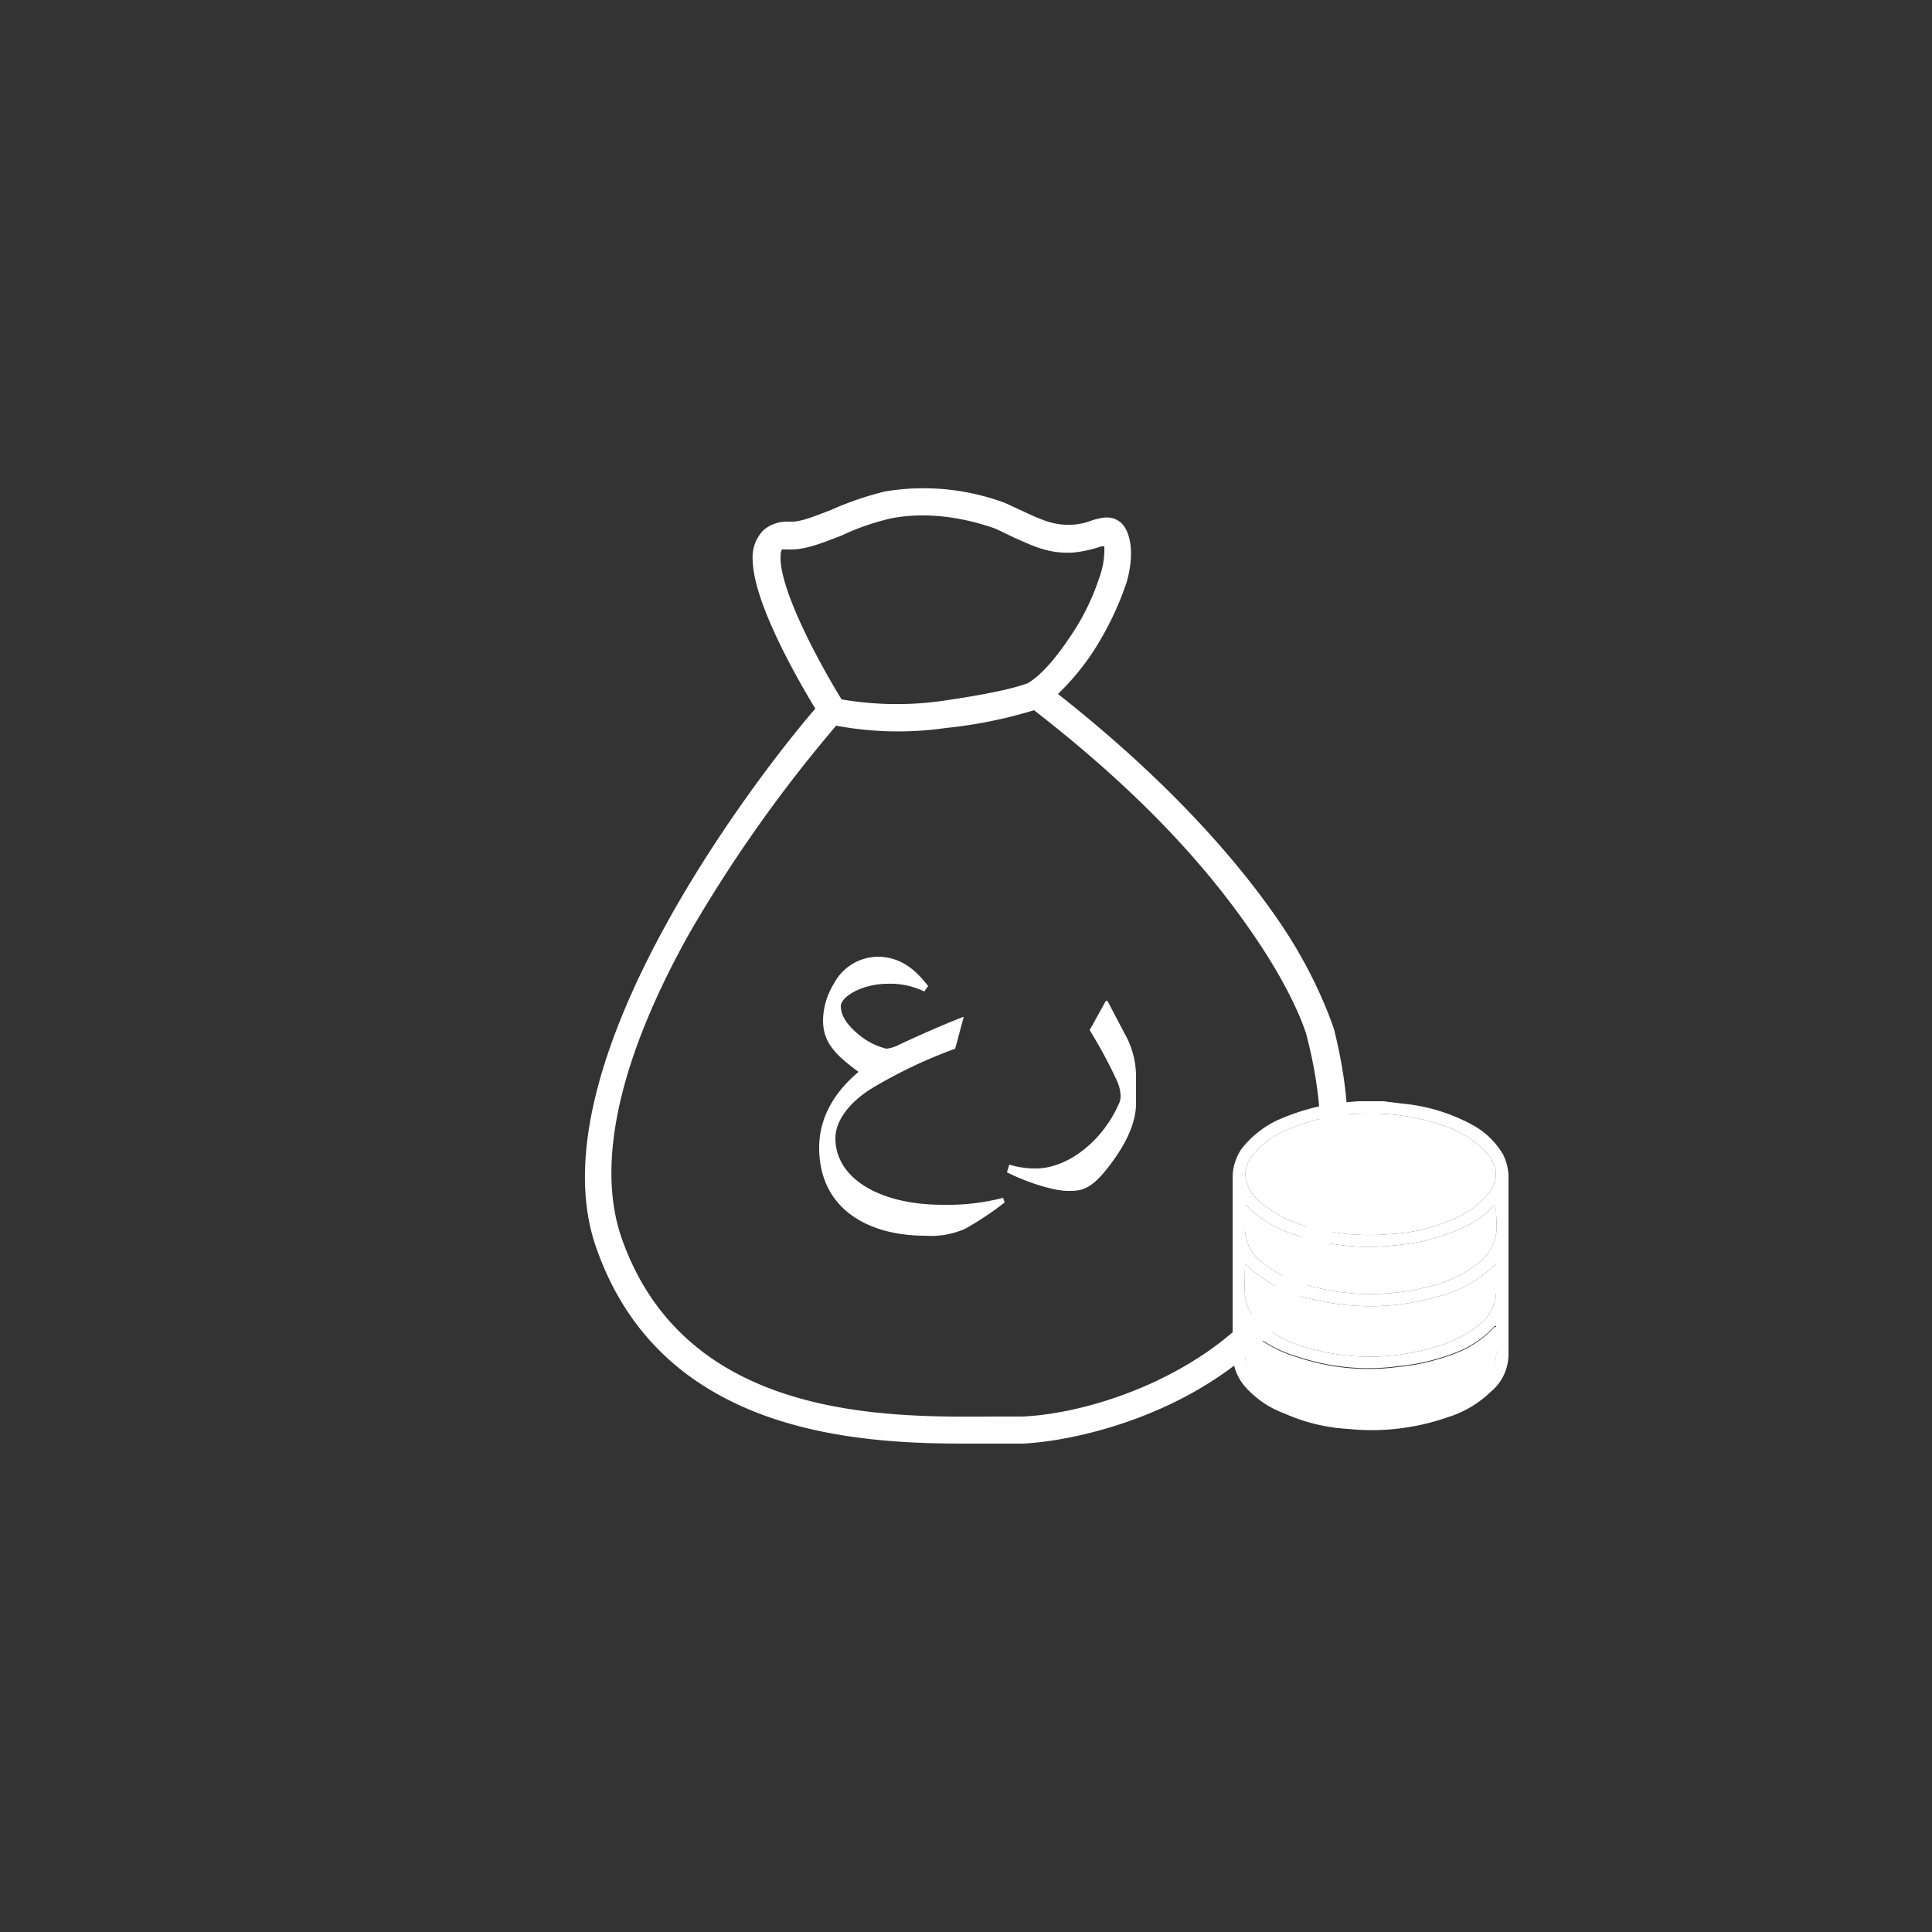 <svg id="Layer_1" data-name="Layer 1" xmlns="http://www.w3.org/2000/svg" xmlns:xlink="http://www.w3.org/1999/xlink" width="250" height="250" viewBox="0 0 250 250" style="fill: #ffffff;"><rect x="0" y="0" width="250" height="250" fill="#333333" stroke="none"/><path class="cls-1" d="M124.6,186.8c-14.7,0-39.3-1.7-47.5-25.5s21.8-62,28.4-69.6c-2.3-3.8-8-13.7-8.1-19.2a5,5,0,0,1,1.4-3.9,4.7,4.7,0,0,1,3.3-1.1h.1c1.3.1,3.2-.7,5.3-1.5a41,41,0,0,1,7-2.4,30.2,30.2,0,0,1,15.6,1.5l2.8,1.3c2,.9,3.5,1.6,5.8,1.5a8.3,8.3,0,0,0,2.7-.6c1.1-.3,2.4-.7,3.6.3s1.9,3.8.8,7.7a40,40,0,0,1-4.4,9.1,32.1,32.1,0,0,1-4.5,5.4c15.5,12.2,24.3,23,29,30s6.6,13.1,6.7,13.3c3.6,14.3,1.9,26.3-5.2,35.9-9.9,13.3-27.2,17.4-35,17.8h-7.8ZM108.2,93.9a181.9,181.9,0,0,0-18.9,26.7c-9.1,16.2-12.2,29.8-8.9,39.5,8.2,23.6,34.1,23.3,48.1,23.2h3.7c8.4-.3,23.9-5,32.4-16.3,6.4-8.7,7.9-19.7,4.5-32.9,0-.1-1.3-4.8-6.4-12.4S149.4,104,133.8,91.9a59.3,59.3,0,0,1-11.4,2.3A43.4,43.4,0,0,1,108.2,93.9Zm.7-3.4a42.1,42.1,0,0,0,13,.2c6.9-1,9.8-1.8,11.1-2.3h0c1.7-1,3.6-3.2,5.4-5.9a30,30,0,0,0,3.8-7.6,10.8,10.8,0,0,0,.7-4.2h-.4a16.4,16.4,0,0,1-3.6.8c-3.2.2-5.3-.9-7.6-1.9l-2.5-1.2c-1.2-.4-7.2-2.6-13.6-1.3a31.2,31.2,0,0,0-6.3,2.2c-2.6,1-4.8,1.9-6.9,1.8h-.8c-.1.1-.2.4-.2,1.2C101.1,76.7,106,85.8,108.9,90.5Z"/><path class="cls-2" d="M179,142.5l2.4.3a23.4,23.4,0,0,1,9.2,2.8,10.2,10.2,0,0,1,3.9,3.8,6.8,6.8,0,0,1,.7,2.7v23.2a6.3,6.3,0,0,1-2.3,4.8,13.9,13.9,0,0,1-5.6,3.3,29.8,29.8,0,0,1-12.9,1.5,23.5,23.5,0,0,1-8.2-2,12.5,12.5,0,0,1-5.2-3.6,6.6,6.6,0,0,1-1.5-4V152.2a6.7,6.7,0,0,1,1.2-3.6,13,13,0,0,1,4.5-3.6,28.8,28.8,0,0,1,8.1-2.3l2.4-.2Zm-1.8,1.6a25.9,25.9,0,0,0-10.9,2.2,11,11,0,0,0-4.2,3.2,3.7,3.7,0,0,0-.6,4,6,6,0,0,0,1.9,2.3,15.7,15.7,0,0,0,6.5,3.1,29.4,29.4,0,0,0,9.8.8,23.2,23.2,0,0,0,8.7-2.1,11,11,0,0,0,4.2-3.2,3.7,3.7,0,0,0,.9-3.2,5.5,5.5,0,0,0-1.5-2.4,12.6,12.6,0,0,0-4.8-3A27.7,27.7,0,0,0,177.2,144.1Zm-16.1,19.5c0,1.3-.1,2.7,0,4.1a5.2,5.2,0,0,0,2.2,3.7,14.6,14.6,0,0,0,5.2,2.8,29,29,0,0,0,17.5,0,14.7,14.7,0,0,0,5.4-2.8,5.5,5.5,0,0,0,2.2-4.6v-3.3l-1.3,1.2a16.9,16.9,0,0,1-6.3,3.1,31.3,31.3,0,0,1-15.8.4,17.5,17.5,0,0,1-6.8-2.8C162.6,164.9,161.9,164.2,161.1,163.6Zm0,8v3.1a5.2,5.2,0,0,0,2.2,4.6,13.6,13.6,0,0,0,5.3,2.8,28.9,28.9,0,0,0,15.7.5,15.5,15.5,0,0,0,7.1-3.3,5.2,5.2,0,0,0,2.2-4.6v-3.1h-.2a13.2,13.2,0,0,1-4.5,3.2,28.3,28.3,0,0,1-8.1,2,28.7,28.7,0,0,1-13-1.3,15.4,15.4,0,0,1-6-3.3Zm32.5-15.7h-.2a12.2,12.2,0,0,1-4.4,3.1,25.5,25.5,0,0,1-8.1,2.1,29.6,29.6,0,0,1-13.2-1.3,14.9,14.9,0,0,1-6.5-3.9h-.1v2.8a5.4,5.4,0,0,0,2.2,4.6,14.6,14.6,0,0,0,5.2,2.8,29.6,29.6,0,0,0,15.9.5,17.1,17.1,0,0,0,7.1-3.3,6.1,6.1,0,0,0,1.9-2.8C193.9,159,193.5,157.5,193.6,155.9Z"/><path class="cls-3" d="M177.2,144.1a27.7,27.7,0,0,1,10,1.7,12.6,12.6,0,0,1,4.8,3,5.5,5.5,0,0,1,1.5,2.4,3.7,3.7,0,0,1-.9,3.2,11,11,0,0,1-4.2,3.2,23.2,23.2,0,0,1-8.7,2.1,29.4,29.4,0,0,1-9.8-.8,15.7,15.7,0,0,1-6.5-3.1,6,6,0,0,1-1.9-2.3,3.7,3.7,0,0,1,.6-4,11,11,0,0,1,4.2-3.2A25.9,25.9,0,0,1,177.2,144.1Z"/><path class="cls-4" d="M161.1,163.6c.8.6,1.5,1.3,2.3,1.8a17.5,17.5,0,0,0,6.8,2.8,31.3,31.3,0,0,0,15.8-.4,16.9,16.9,0,0,0,6.3-3.1l1.3-1.2v3.3a5.5,5.5,0,0,1-2.2,4.6,14.7,14.7,0,0,1-5.4,2.8,29,29,0,0,1-17.5,0,14.6,14.6,0,0,1-5.2-2.8,5.2,5.2,0,0,1-2.2-3.7C161,166.3,161.1,164.9,161.1,163.6Z"/><path class="cls-5" d="M161.1,171.6l.7.7a15.4,15.4,0,0,0,6,3.3,28.7,28.7,0,0,0,13,1.3,28.3,28.3,0,0,0,8.1-2,13.2,13.2,0,0,0,4.5-3.2h.2v3.1a5.2,5.2,0,0,1-2.2,4.6,15.5,15.5,0,0,1-7.1,3.3,28.9,28.9,0,0,1-15.7-.5,13.6,13.6,0,0,1-5.3-2.8,5.2,5.2,0,0,1-2.2-4.6v-3.1Z"/><path class="cls-6" d="M193.6,155.9c-.1,1.6.3,3.1-.2,4.6a6.1,6.1,0,0,1-1.9,2.8,17.1,17.1,0,0,1-7.1,3.3,29.6,29.6,0,0,1-15.9-.5,14.6,14.6,0,0,1-5.2-2.8,5.4,5.4,0,0,1-2.2-4.6v-2.8h.1a14.9,14.9,0,0,0,6.5,3.9,29.6,29.6,0,0,0,13.2,1.3,25.5,25.5,0,0,0,8.1-2.1,12.2,12.2,0,0,0,4.4-3.1h.2Z"/><path class="cls-7" d="M123.6,135.7a63.1,63.1,0,0,0-10.4,4.9c-3.1,1.8-5.1,4.3-5.1,6.7,0,5.1,5.6,8.6,13.9,8.6a28.8,28.8,0,0,0,7.8-.9l.2.6a41.1,41.1,0,0,1-5.1,3.4,11,11,0,0,1-5.2.9c-7.4,0-13.7-3.5-13.7-11.4,0-4,2.1-7.3,5.1-9.8-3.3-2.4-4.6-4-4.6-6.7a9.3,9.3,0,0,1,1.4-4.7,6.5,6.5,0,0,1,5.6-3.5c2.7,0,4.7,1.3,6.6,3.8l-.5.7a10,10,0,0,0-4.7-1c-3.4,0-6.1,1.7-6.1,2.9s.8,2.5,2.6,3.9a8.8,8.8,0,0,0,3.3,1.6,4.3,4.3,0,0,0,1.6-.5c2.8-1.3,5.5-2.5,8.3-3.6h.1Z"/><path class="cls-8" d="M143.3,129.5l2.2,4.2a11.2,11.2,0,0,1,1.5,5.8v3.3c0,2.7-1.5,5.6-3.8,8.5s-3.6,2.8-5.1,2.8-4.8-.9-7.8-2.4l.3-1a11.6,11.6,0,0,0,3.4.5c4.3,0,8.7-3.7,10.7-8.2a2.4,2.4,0,0,0,.3-1.3,5.3,5.3,0,0,0-.4-1.7,60.6,60.6,0,0,0-3.6-6.7l2.1-3.8Z"/><path class="cls-9" d="M178,150.4l-3,1.3a4.6,4.6,0,0,0-2.2,1.8c-.6,1.3.9,2.2,3.8,2.2l2.7-.2h.1l-1.9.9-2,.2c-2.7,0-4.5-.9-3.4-2.9a6.5,6.5,0,0,1,2.6-2.6c-.6-.6-.7-1-.3-1.7a4.2,4.2,0,0,1,.8-1.2c.6-.6,1.1-1,1.5-1s.7.4.9,1v.2l-.9-.3a2,2,0,0,0-1.5.8.9.9,0,0,0,.1,1l.6.4h.5l2.1-.9h0Z"/><path class="cls-10" d="M182.3,148.8l.8,1.1a4.2,4.2,0,0,1,.8,1.5l.3.9a2.4,2.4,0,0,1-.6,2.2,2.1,2.1,0,0,1-1.5.7,6.9,6.9,0,0,1-2.6-.6v-.3l1.1.2a2.9,2.9,0,0,0,2.8-2.2.2.2,0,0,0,0-.3.8.8,0,0,0-.2-.4c-.4-.7-.9-1.2-1.3-1.8l.3-1Z"/></svg>